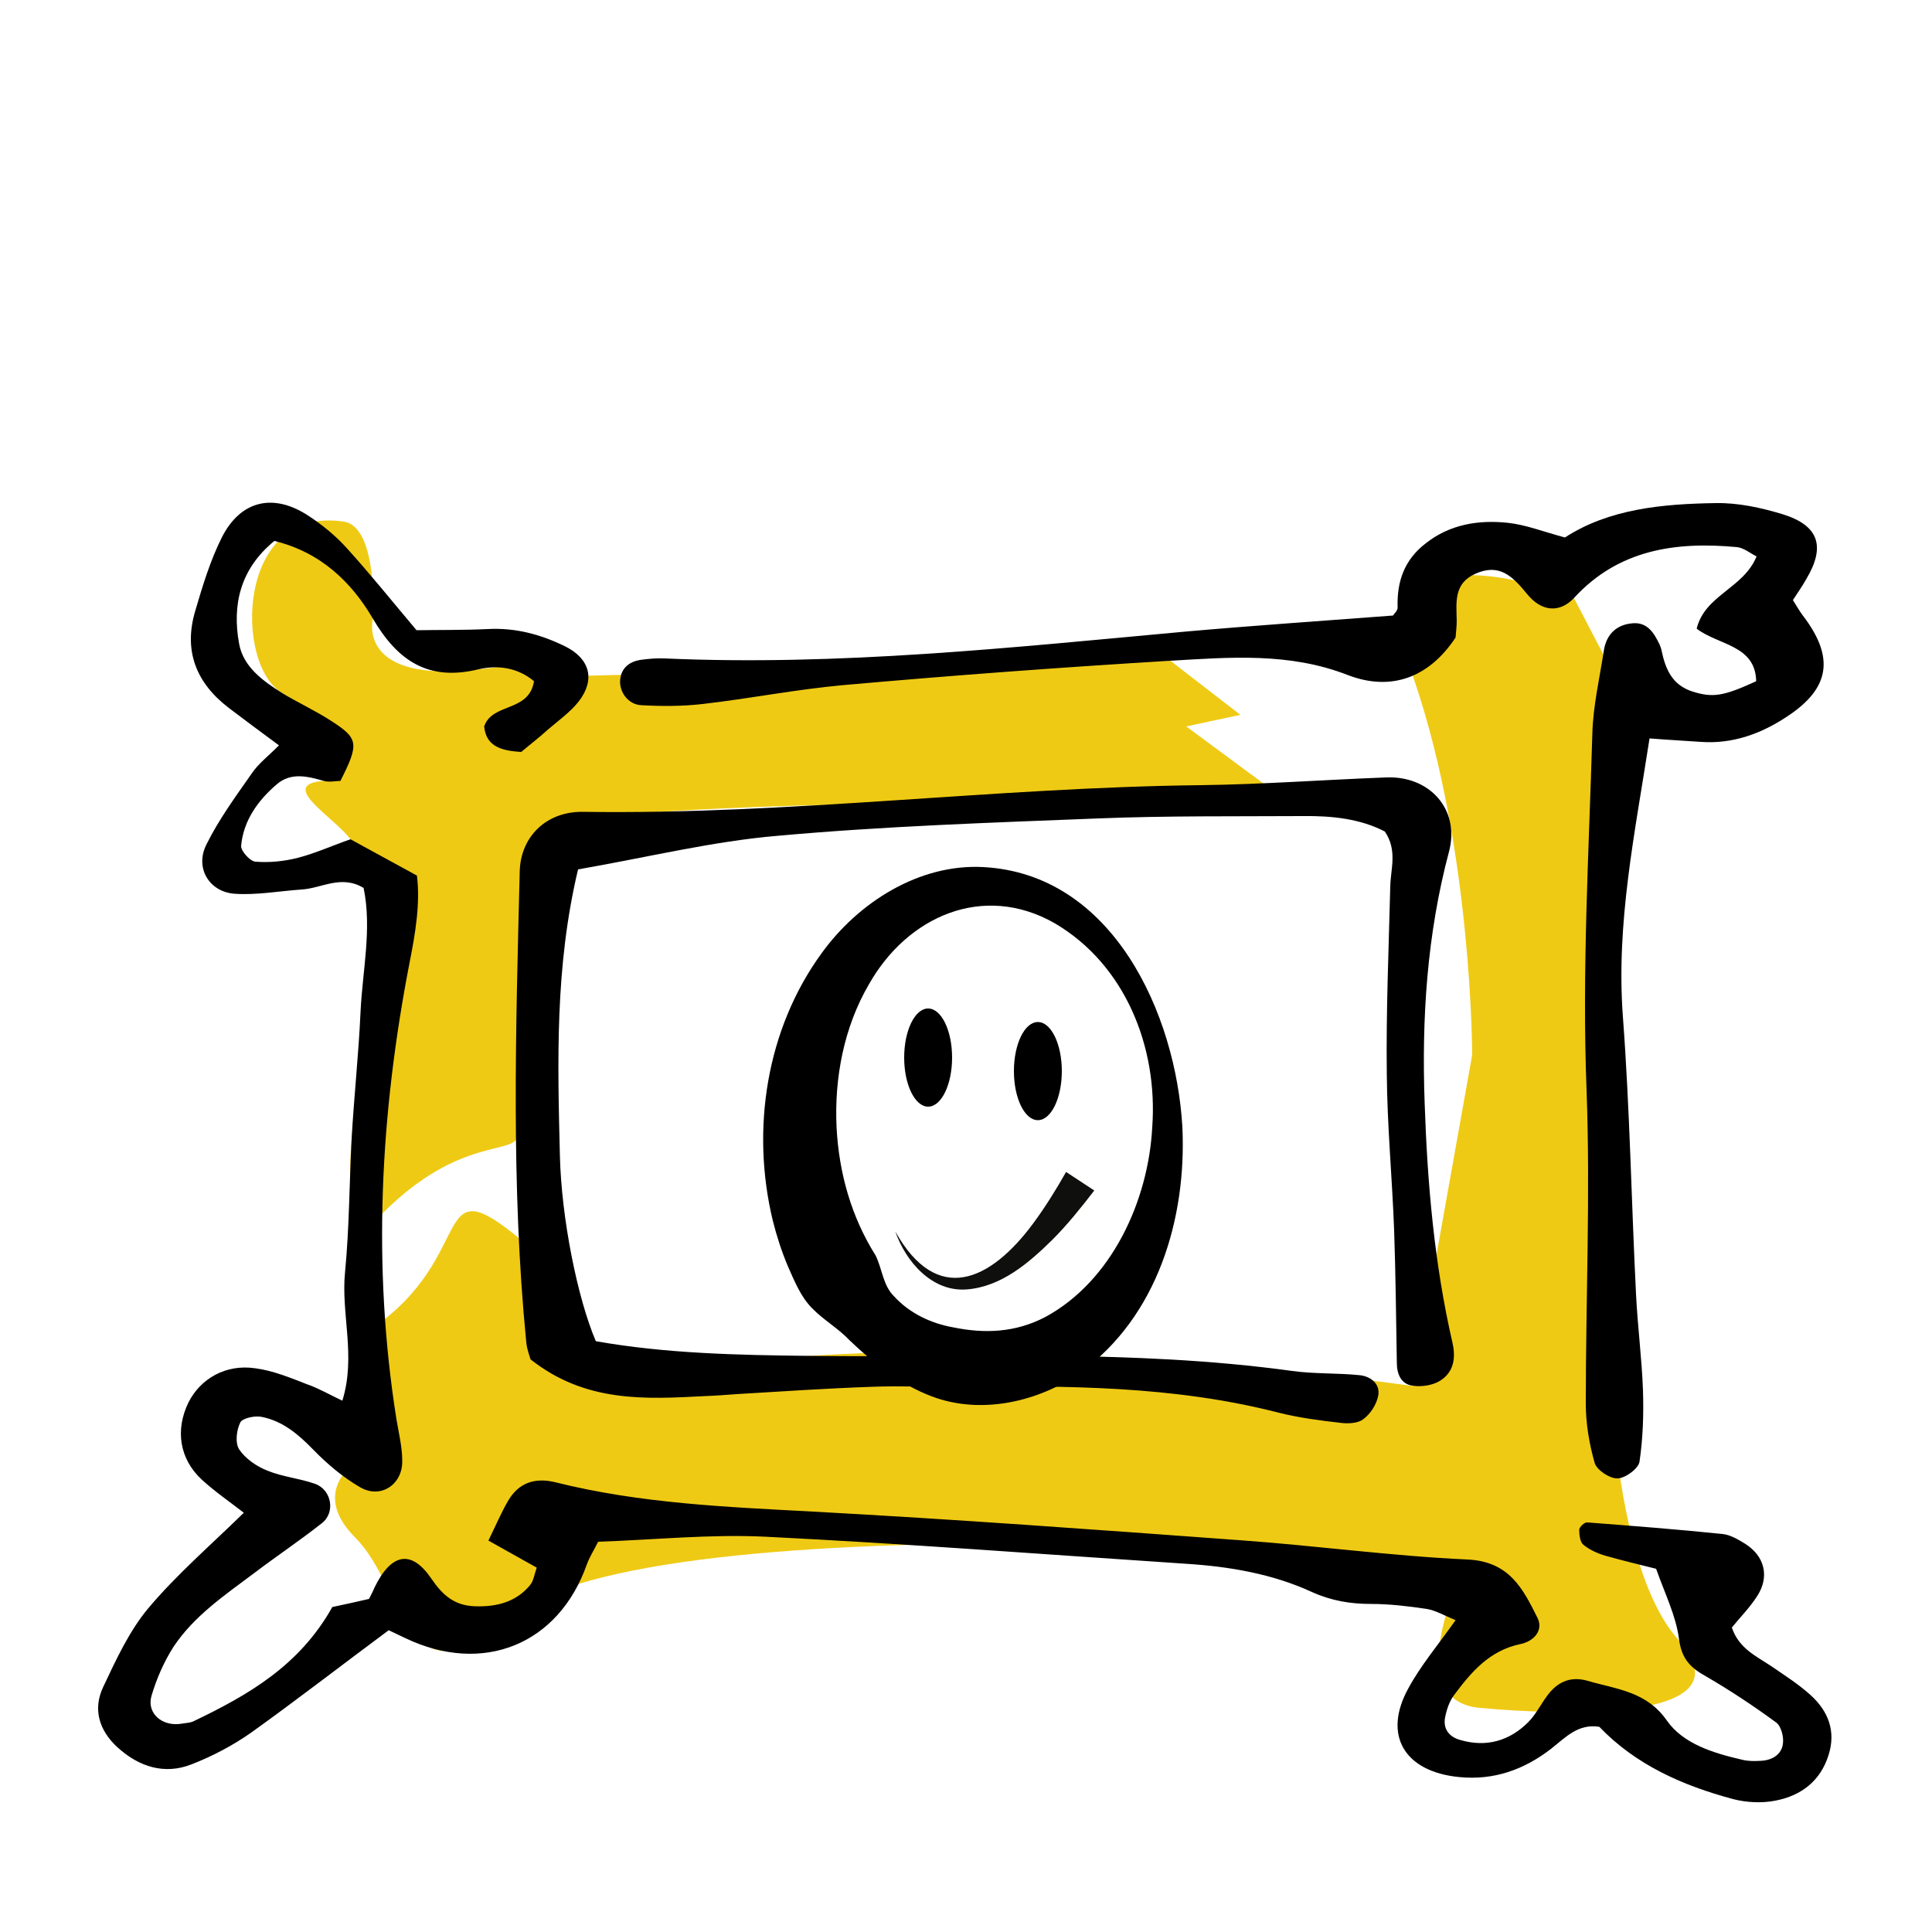 <svg enable-background="new 0 0 500 500" viewBox="0 0 500 500" xmlns="http://www.w3.org/2000/svg"><path d="m89 135c-28-4.3-28.4 37.3-15.9 44.4s22.9 21.8 10.7 22.7 2.6 9.3 6.9 15.1 10.3 14.8 10.3 14.8-22 102-2 82 34-15 35-20 9-81 9-81 18-4 87-5 100-3 100-3l-23-17 14-3-18.1-14-155.9 4s8.8-5.6-23.1-1.8-27.4-13.1-27.4-13.1 1.5-23.7-7.5-25.1z" fill="#efca14"/><path d="m96 344s7.8-29.9-1 17c-3 16-1 16-1 16s-15 8-2 21 12.4 44 39 21c37-32 248.8-15.2 248.8-15.2s-18.8 36.2 3.2 38.2 70.4 3.7 51.3-17.7-18.3-86.3-18.3-90.3 5-153 5-153l-13.7-26.3s-56.3-22.7-41.3 21.3 15 97 15 97l-15.3 85.7s-87.2-12.4-156.1-7.8c-108.6 7.1-53-11.9-74.6-29.9-24-20-11 4-39 23z" fill="#efca14"/><path d="m86 415.9c3.4-.7 6.4-1.4 9.5-2.1.5-1 1-1.9 1.4-2.9 4.3-8.9 9.5-10 14.7-2.4 3 4.4 6 7 11.3 7.2 5.6.2 10.7-1.1 14.3-5.5.9-1.1 1.1-2.8 1.7-4.5-4.1-2.3-8-4.5-12.5-7 1.9-3.9 3.3-7.2 5.1-10.3 2.7-4.6 6.8-6.1 12.2-4.8 21.9 5.5 44.3 6.4 66.7 7.6 36.8 2 73.6 4.7 110.4 7.4 19.7 1.4 39.3 4.1 59 5 10.9.5 14.4 7.7 18.1 15.1 1.6 3.2-.9 6.1-4.5 6.8-8 1.7-12.7 7.3-17.1 13.2-1.2 1.6-1.9 3.7-2.3 5.7-.6 3 1 5.1 3.9 5.9 6.8 2 12.8.2 17.6-4.6 2.2-2.2 3.5-5.2 5.5-7.6 2.5-3 5.7-4.3 9.9-3.1 7.5 2.2 15.2 2.7 20.5 10.3 4.2 6 12 8.4 19.4 10.1 1.5.4 3.2.4 4.8.3 3-.1 5.4-1.6 5.8-4.3.3-1.8-.4-4.6-1.7-5.6-6-4.4-12.2-8.5-18.6-12.2-4.1-2.3-6-4.8-6.6-9.6-.8-5.9-3.6-11.5-5.9-18-4-1-8.6-2.1-13.2-3.4-2-.6-4-1.5-5.6-2.8-.9-.7-1.1-2.6-1.1-3.9 0-.7 1.4-2 2.1-1.9 11.7.9 23.4 1.8 35 3 2 .2 4 1.4 5.8 2.5 5.1 3.2 6.4 8.5 3.2 13.5-1.9 3-4.5 5.6-6.6 8.2 1.8 5.4 6.3 7.4 10.2 10 3.5 2.4 7.1 4.7 10.2 7.5 4.6 4.2 6.6 9.4 4.6 15.6-2.1 6.6-7 10.4-13.7 11.7-3.5.7-7.5.5-11-.4-13-3.5-25.1-8.8-34.6-18.7-5.5-.9-8.8 2.8-12.5 5.7-7 5.4-14.8 8.2-23.8 7.3-14.2-1.4-19.8-10.9-13.1-23 3.2-5.9 7.6-11.1 12.2-17.6-2.9-1.2-5.1-2.5-7.4-2.9-4.7-.7-9.6-1.3-14.4-1.3-5.4 0-10.3-.8-15.4-3.1-10.2-4.7-21.4-6.6-32.6-7.3-36.2-2.4-72.5-5.2-108.8-7-14.3-.7-28.7.8-43.3 1.3-1.1 2.2-2.2 3.9-2.9 5.8-7.3 20.8-26.9 28.8-47.1 19.1-1.4-.7-2.8-1.3-4.2-2-12 8.9-23.6 17.9-35.6 26.5-4.7 3.3-10 6.1-15.4 8.2-7.1 2.8-13.7.6-19.2-4.4-4.8-4.4-6.4-9.9-3.7-15.6 3.3-7 6.7-14.4 11.6-20.3 7.3-8.7 16.1-16.3 24.8-24.8-3.6-2.8-7.4-5.4-10.8-8.5-5.9-5.4-7-13-3.5-20.1 3.1-6.1 9.6-9.9 17.2-8.8 4.7.6 9.2 2.5 13.6 4.2 2.9 1 5.6 2.6 9 4.2 3.6-11.6-.4-22.5.7-33.3 1.1-11.4 1.1-22.9 1.7-34.4.6-10.9 1.8-21.8 2.3-32.8.5-10.8 3-21.6.8-32.2-5.8-3.5-10.9.1-16 .4-5.8.4-11.7 1.5-17.4 1.1-6.6-.5-10.3-6.7-7.3-12.7 3.2-6.5 7.6-12.5 11.8-18.5 1.7-2.5 4.2-4.4 7-7.2-4.6-3.4-8.8-6.5-13-9.7-8.5-6.5-11.7-14.8-8.7-25 1.9-6.5 3.9-13.1 6.9-19.1 4.9-9.7 13.5-11.6 22.6-5.5 3.5 2.3 6.9 5.1 9.7 8.2 6 6.6 11.6 13.6 18.1 21.3 5.8-.1 12.1 0 18.4-.3 7.2-.4 13.8 1.4 20.1 4.5 6.4 3.2 7.8 8.6 3.5 14.2-2.2 2.8-5.3 5-8.1 7.4-2.3 2.1-4.8 4-6.8 5.7-5.3-.3-9.1-1.5-9.6-6.6 2.1-6.2 11.6-3.6 12.9-11.7-4-3.4-9.2-4.3-14.3-3.1-13.1 3.2-21-2.2-27.4-13.1-5.5-9.4-13.5-17.2-25.5-20.1-8.8 7.2-11 16.5-9.1 26.7 1.1 5.9 6.2 9.6 11.2 12.7 4.1 2.5 8.5 4.5 12.5 7.1 7.2 4.6 7.4 5.9 2.5 15.6-1.3 0-2.9.4-4.3 0-4.2-1.2-8.5-2.3-12.2.9-4.9 4.2-8.6 9.4-9.2 15.9-.1 1.3 2.3 4 3.7 4.1 3.6.3 7.5-.1 11-1 4.6-1.2 9-3.2 13.6-4.8 5.5 3 10.8 5.9 17.2 9.4.9 7.2-.4 14.9-1.9 22.5-7.6 39.2-9.7 78.6-3.4 118.2.6 3.6 1.5 7.2 1.5 10.8.1 6.1-5.6 9.9-10.9 6.8-4.5-2.6-8.6-6.1-12.2-9.8-3.8-3.9-7.8-7.3-13.2-8.4-1.8-.4-5 .3-5.6 1.4-1 2-1.4 5.3-.3 7 1.6 2.4 4.5 4.4 7.3 5.5 3.9 1.6 8.3 2 12.3 3.4 4.3 1.5 5.4 7.4 1.8 10.2-5.7 4.5-11.7 8.5-17.5 12.9-7.6 5.7-15.6 11.1-20.9 19.1-2.5 3.9-4.4 8.3-5.7 12.7-1.3 4.5 2.8 8 7.7 7.2 1.1-.2 2.2-.2 3.1-.6 14.2-6.8 27.5-14.4 36-29.6z"/><path d="m149.6 225c-6 25.2-5.3 49.7-4.7 74.1.4 16.4 4.6 37 9.3 48 18.1 3.2 36.7 3.6 55.4 3.8 41.6.5 83.3-1.8 124.8 3.9 5.8.8 11.7.5 17.5 1.1 2.9.3 5.3 2.3 4.8 5.2-.4 2.3-2 4.8-3.9 6.2-1.4 1.1-4.1 1.2-6.1.9-5.3-.6-10.6-1.3-15.8-2.6-27.2-7-55-7-82.8-6.7-7.5.1-14.9-.3-22.4 0-11.7.4-23.4 1.2-35.1 1.9-2.7.2-5.3.4-8 .5-15.5.8-31 1.8-45.3-9.5-.1-.5-.9-2.4-1.1-4.4-4-40.6-2.7-81.2-1.7-121.8.2-9.1 6.9-15.6 16.3-15.5 53.5.8 106.5-6.3 159.9-6.9 16-.2 32-1.4 48-2 11.3-.5 19.2 8.3 16.3 19.2-5.7 21.4-7.1 43.2-6.3 65.1.7 20.8 2.5 41.6 7.2 62 .9 4 .3 7.5-3 9.7-1.9 1.3-5 1.8-7.4 1.4-2.9-.4-4-3-4-5.9-.2-11.4-.3-22.9-.7-34.3-.5-13.5-1.8-27.1-1.9-40.6-.2-16.1.5-32.3.9-48.4.1-4.6 1.9-9.3-1.4-14.2-6.3-3.3-13.7-4.1-21.2-4-17.6.1-35.2-.1-52.8.6-27.7 1.1-55.5 2-83.1 4.5-16.7 1.4-33.4 5.5-51.7 8.7z"/><path d="m360.5 159.3c.3-.5 1.3-1.3 1.2-2.2-.2-6.7 1.8-12.3 7.3-16.5 6.2-4.9 13.6-6.1 21.2-5.3 4.7.5 9.2 2.3 14.8 3.8 11.4-7.4 25.2-8.7 39.1-8.9 5.8-.1 11.7 1.2 17.3 2.9 9.3 2.9 11.1 8.3 6.1 16.7-1 1.8-2.2 3.5-3.5 5.5.9 1.4 1.6 2.7 2.5 3.9 8.3 10.8 7.2 18.8-3.8 26.1-6.7 4.5-14.2 7.3-22.5 6.7-4.2-.3-8.3-.5-13.3-.9-3.8 24.6-8.7 47.8-6.9 72 1.8 23.9 2.2 47.9 3.4 71.8.4 8.3 1.5 16.6 1.8 24.9.2 6.2 0 12.4-.9 18.5-.3 1.8-3.7 4.3-5.7 4.3-2 .1-5.4-2.2-5.9-4-1.4-4.9-2.3-10.2-2.3-15.3 0-27.1 1.2-54.2.2-81.2-1.2-30.8.6-61.5 1.5-92.3.2-7.2 1.9-14.4 3-21.6.7-4.1 3.3-6.6 7.5-6.9 3.8-.3 5.5 2.6 6.9 5.5.2.5.4 1 .5 1.5 1 4.8 2.7 9 8.1 10.7 5.2 1.6 7.9 1.2 16.4-2.7-.2-9.4-9.8-9.3-15.4-13.6 2.1-8.7 12.1-10.4 15.5-18.7-1.6-.8-3.3-2.2-5-2.4-15.9-1.5-30.7.6-42.2 13.1-3.7 4-8.5 3.7-12.3-1.1-3.7-4.5-7.1-7.9-13.3-5.1-5.6 2.5-4.9 7.4-4.8 12.1 0 1.5-.2 3.1-.3 4.4-6.9 10.4-16.7 14-27.9 9.7-15.1-5.9-30.5-4.6-45.9-3.7-28.2 1.7-56.5 3.8-84.6 6.3-12.2 1.1-24.3 3.5-36.5 4.9-5.2.6-10.6.6-15.9.3-3.4-.2-5.7-3.5-5.4-6.6.3-3 2.3-4.6 5.1-5.1 2.1-.3 4.3-.5 6.4-.4 45 2 89.6-2.8 134.3-6.9 17.9-1.6 35.9-2.8 54.2-4.2z"/><path d="m306 291.7c1.1 23.6-6.4 49-26.4 63.5-10.8 7.6-25.7 11-38.4 6.2-8.3-3.1-15.1-8.6-21.3-14.5-2.9-3.1-6.8-5.3-9.7-8.3-3-3-4.6-7.1-6.3-10.9-1.6-3.8-2.9-7.8-3.9-11.8-5.7-23.6-1.7-49.6 12.7-69.3 9.5-13.1 25.2-23.1 41.8-22.2 33.5 1.8 49.8 37.9 51.5 67.3zm-7.8 0c1.5-20.7-7-42.1-25.3-52.8-18.5-10.5-38.1-1.7-48 15.8-6.5 11.1-9 24.3-8.4 37 .6 11.8 3.8 23.2 10.1 33.2 1.7 3.4 1.9 7.8 4.8 10.6 4 4.4 9.6 7 15.2 8 8.2 1.7 16.2 1.4 24-2.7 17.1-9.3 26.6-30 27.6-49.1z"/><ellipse cx="240.2" cy="273.7" rx="6.2" ry="12.7"/><ellipse cx="268.6" cy="277.2" rx="6.2" ry="12.7"/><path d="m231.7 318.7c10.8 19.3 24.6 12.9 35.7-2.1 3.1-4.2 5.9-8.7 8.5-13.3 0 0 7.3 4.8 7.3 4.8-3.4 4.4-6.9 8.8-10.9 12.8-6.1 6-13.2 12.1-22.1 12.8-9 .7-15.8-7.2-18.5-15z" fill="#0f0f0e"/></svg>